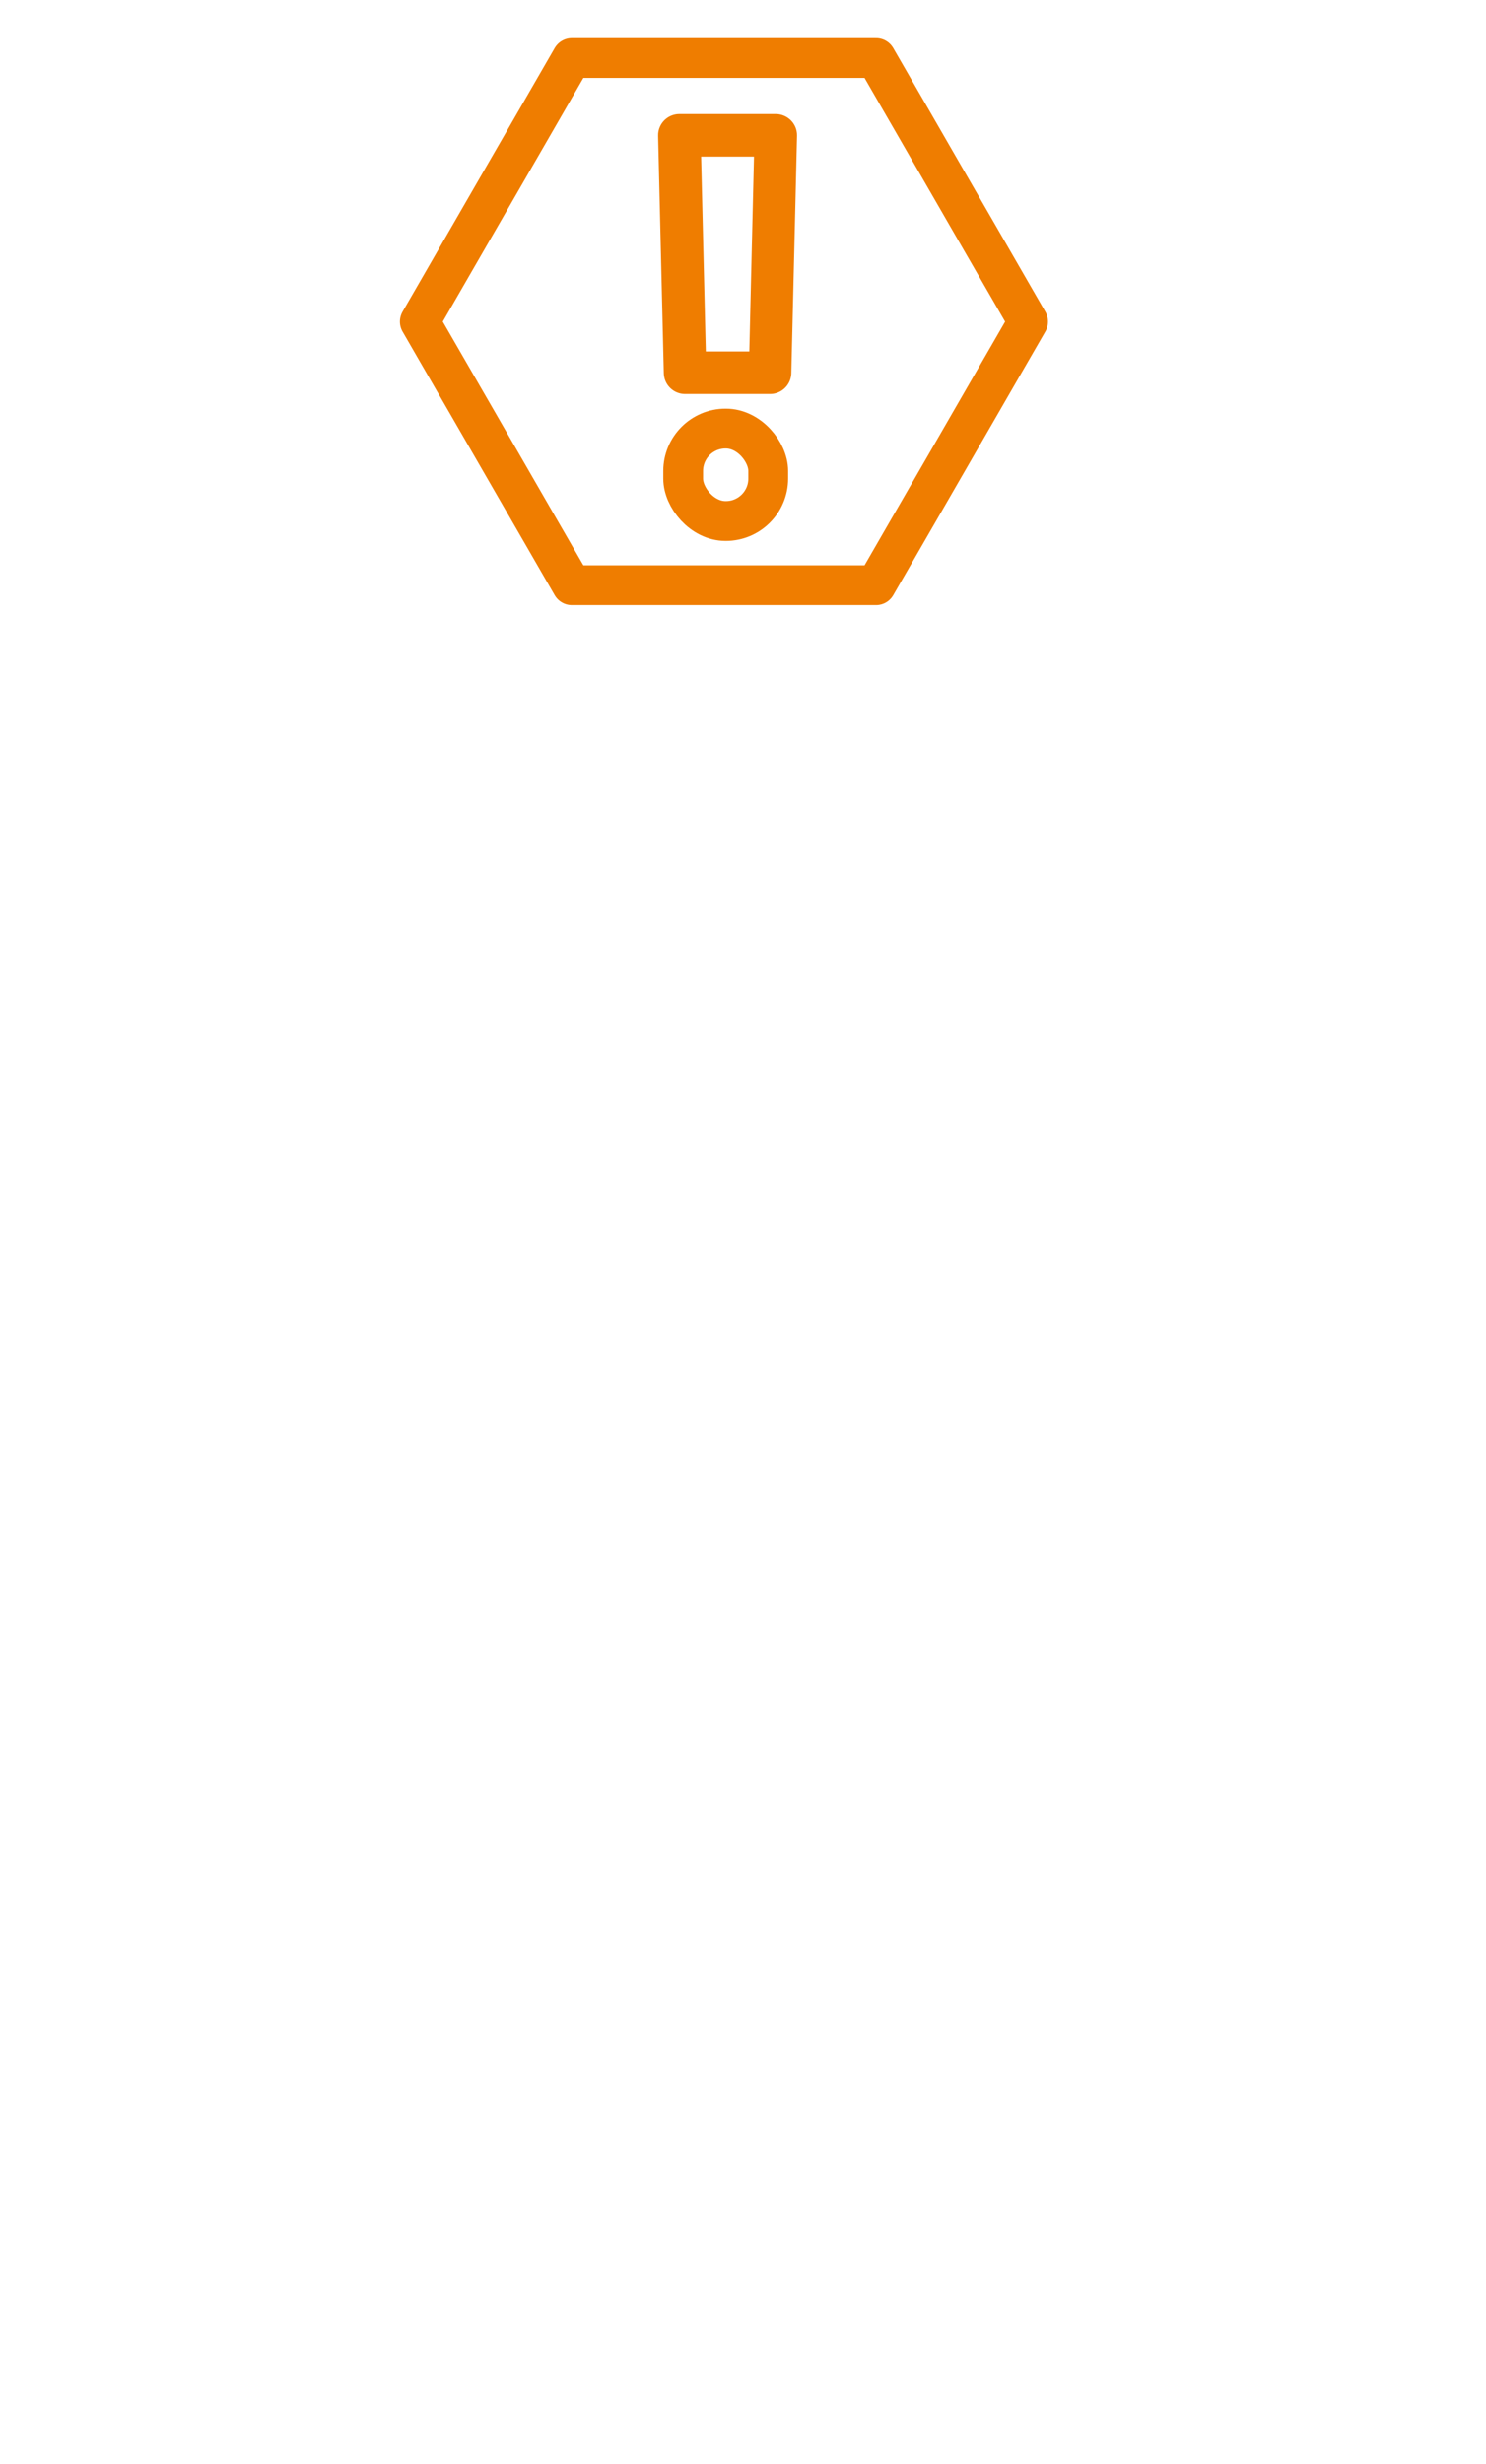 <svg id="ae8f62fe-d72c-440a-8e72-4e8b873313c2" data-name="e9103a0b-c78e-477c-9fcc-e450e62185ac" xmlns="http://www.w3.org/2000/svg" width="226.4mm" height="375.09mm" viewBox="0 0 641.76 1063.25">
  <title>ohne-versicherung-komplett</title>
  <rect width="641.76" height="1063.25" fill="#960000" fill-opacity="0"/>
  <polygon points="378.33 25.04 246.98 25.04 181.3 138.8 246.98 252.54 378.33 252.54 444 138.8 378.33 25.04" fill="none" stroke="#ef7d00" stroke-linecap="round" stroke-linejoin="round" stroke-width="17.18"/>
  <polygon points="332.57 160.85 295.85 160.85 293.39 58.4 335.03 58.4 332.57 160.85" fill="none" stroke="#ef7d00" stroke-linecap="round" stroke-linejoin="round" stroke-width="18.36"/>
  <rect x="295.04" y="184.94" width="36.73" height="39.89" rx="18.3" stroke-width="17.18" stroke="#ef7d00" stroke-linecap="round" stroke-linejoin="round" fill="none"/>
</svg>
